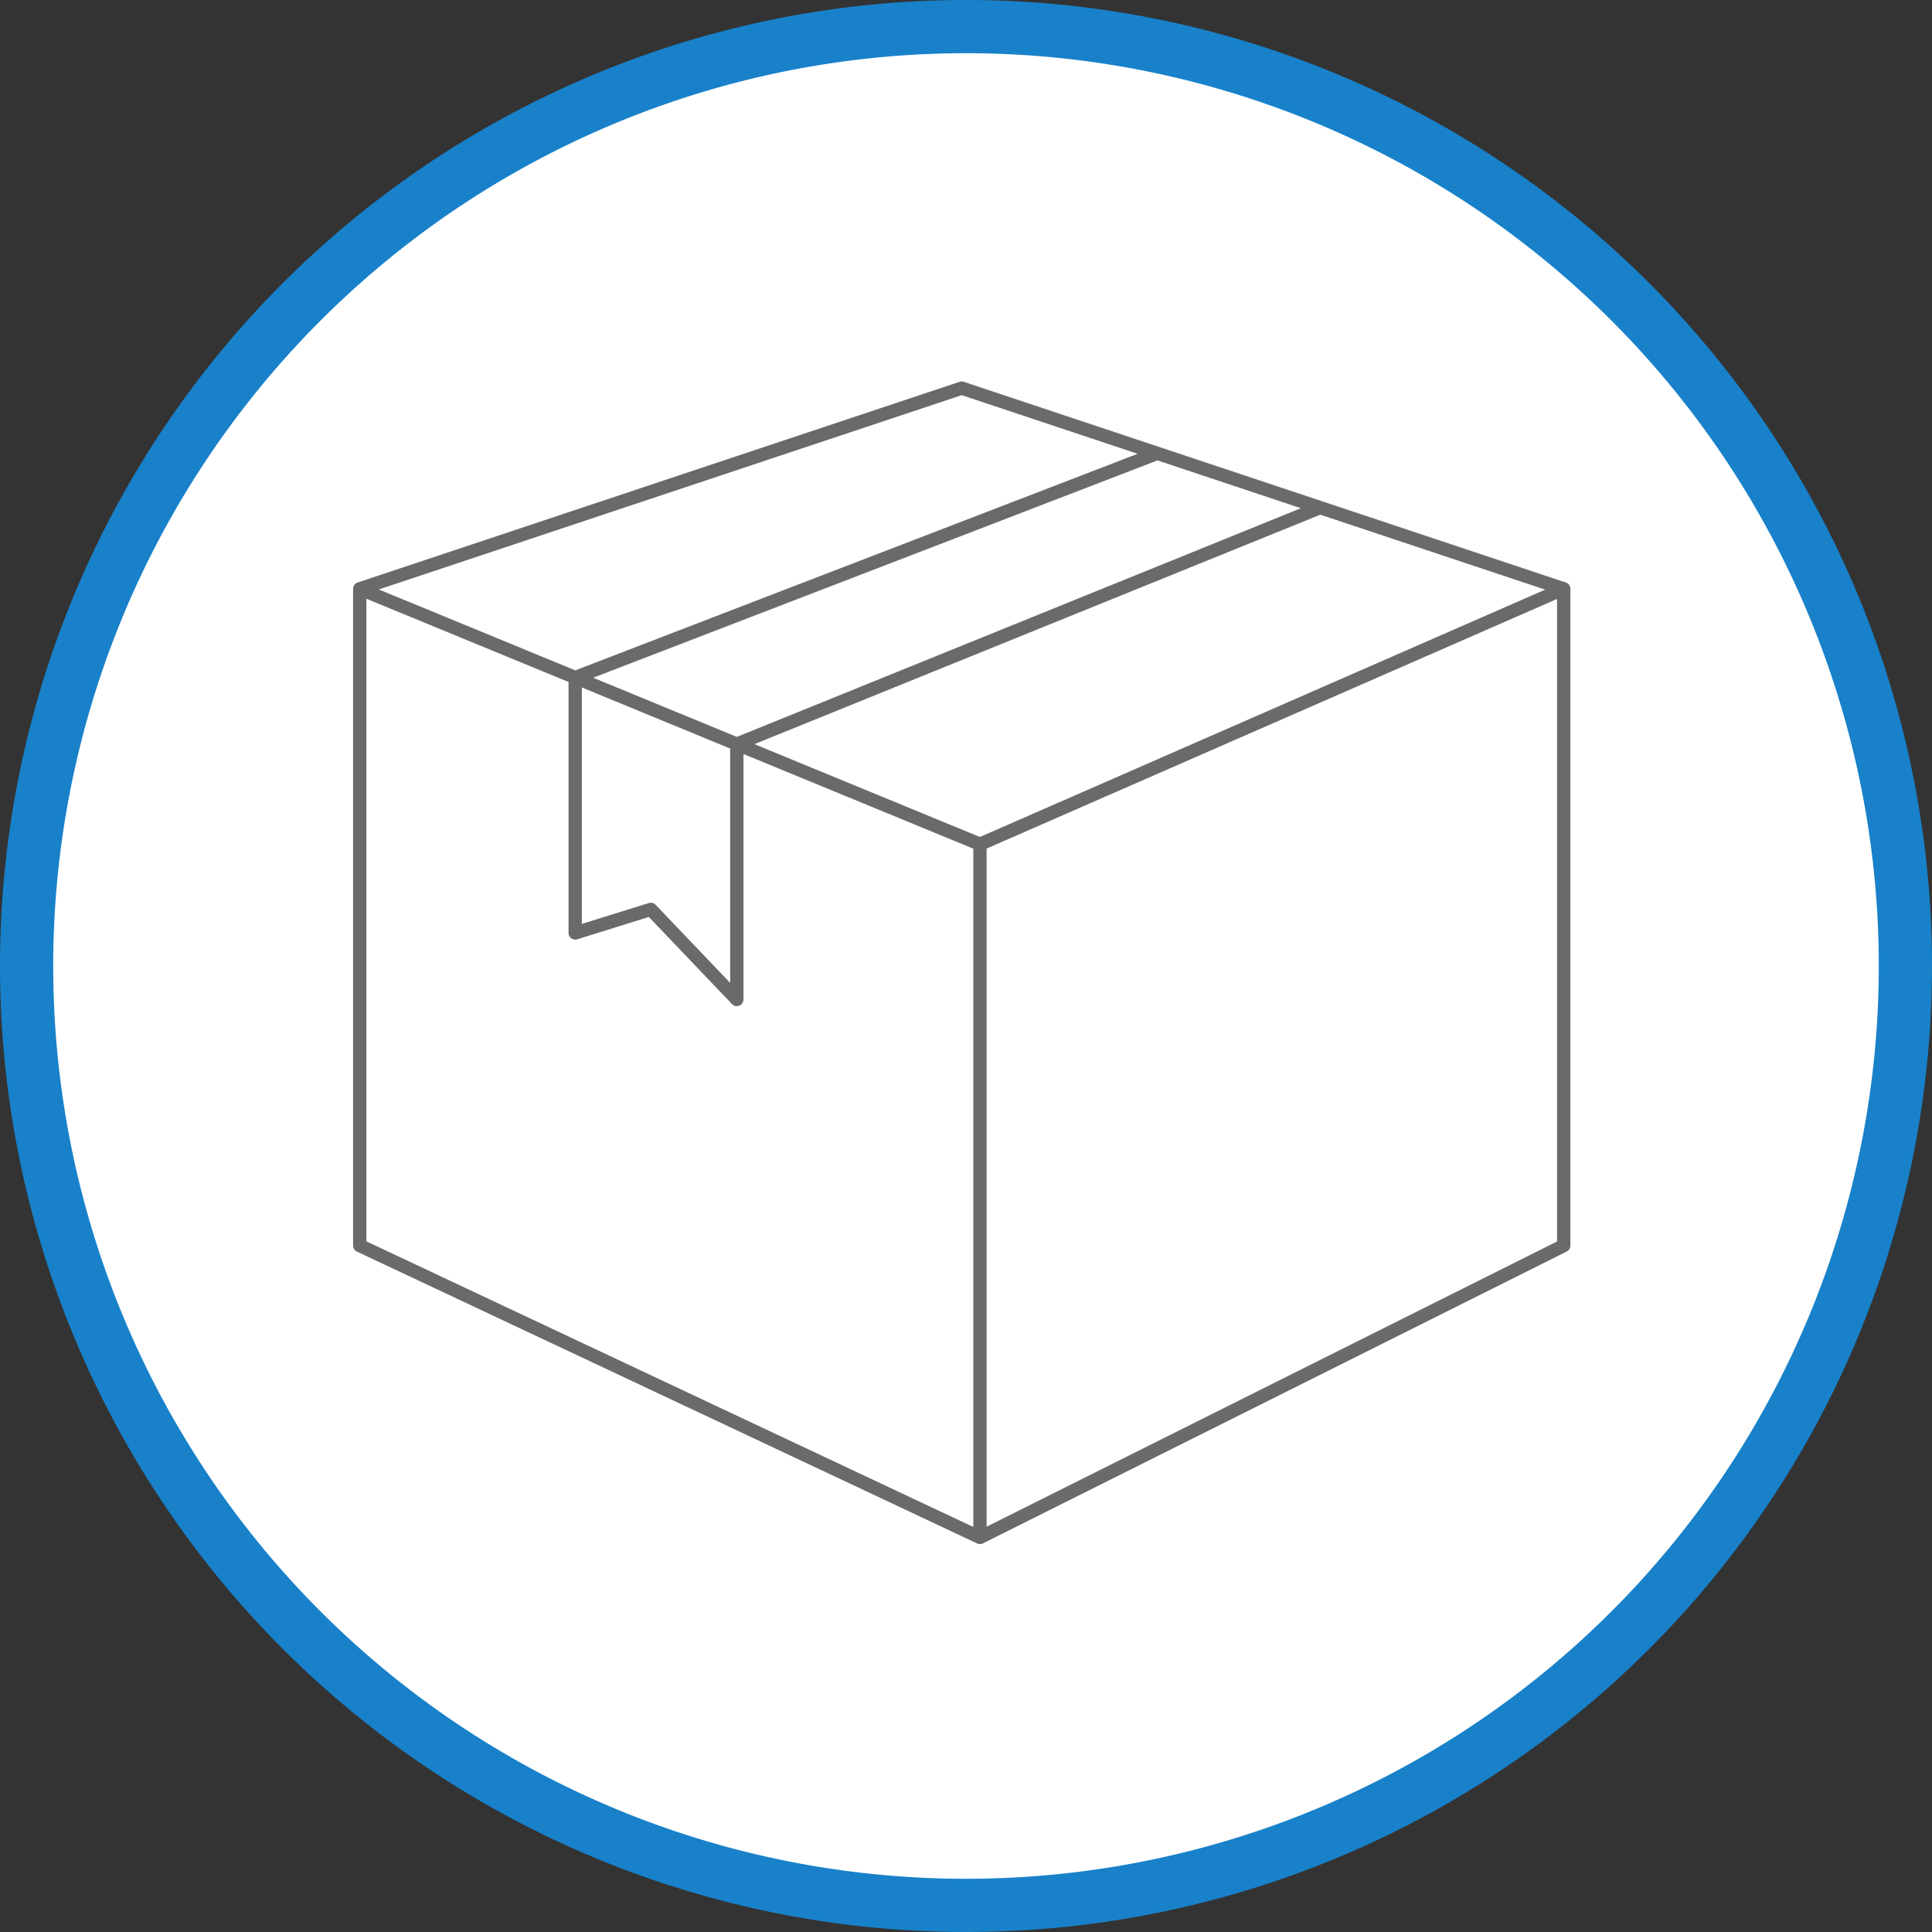 <svg xmlns="http://www.w3.org/2000/svg" width="145.22" height="145.22" viewBox="0 0 145.22 145.22">
  <rect x="0" y="0" width="145.22" height="145.22" fill="#333333" stroke="none"/>
  <g transform="translate(-1290 -3364.551)">
    <g transform="translate(-10447.772 -2032.449)">
      <circle cx="70.61" cy="70.61" r="70.61" transform="translate(11739.772 5399)" fill="#fff"/>
      <g transform="translate(11739.772 5399)">
        <path d="M0,46.805a70.61,70.61,0,1,1,70.611,70.61A70.611,70.611,0,0,1,0,46.805Z" transform="translate(0 23.805)" fill="none" stroke="#1881ca" stroke-width="4"/>
      </g>
      <g transform="translate(11778.832 5436.483)">
        <path d="M32.6,23.973l43.879-19.2V54.141L32.6,76.079-14.02,54.141V4.775ZM-14.02,4.775,31.229-10.309,76.482,4.775M32.6,23.973V76.079M45.931-5.407,2.175,11.443v19.2l5.683-1.772,6.465,6.774V16.447L58.169-1.33" transform="translate(0 0)" fill="none" stroke="#6a6a6a" stroke-linecap="round" stroke-linejoin="round" stroke-width="1"/>
      </g>
    </g>
  </g>
</svg>
